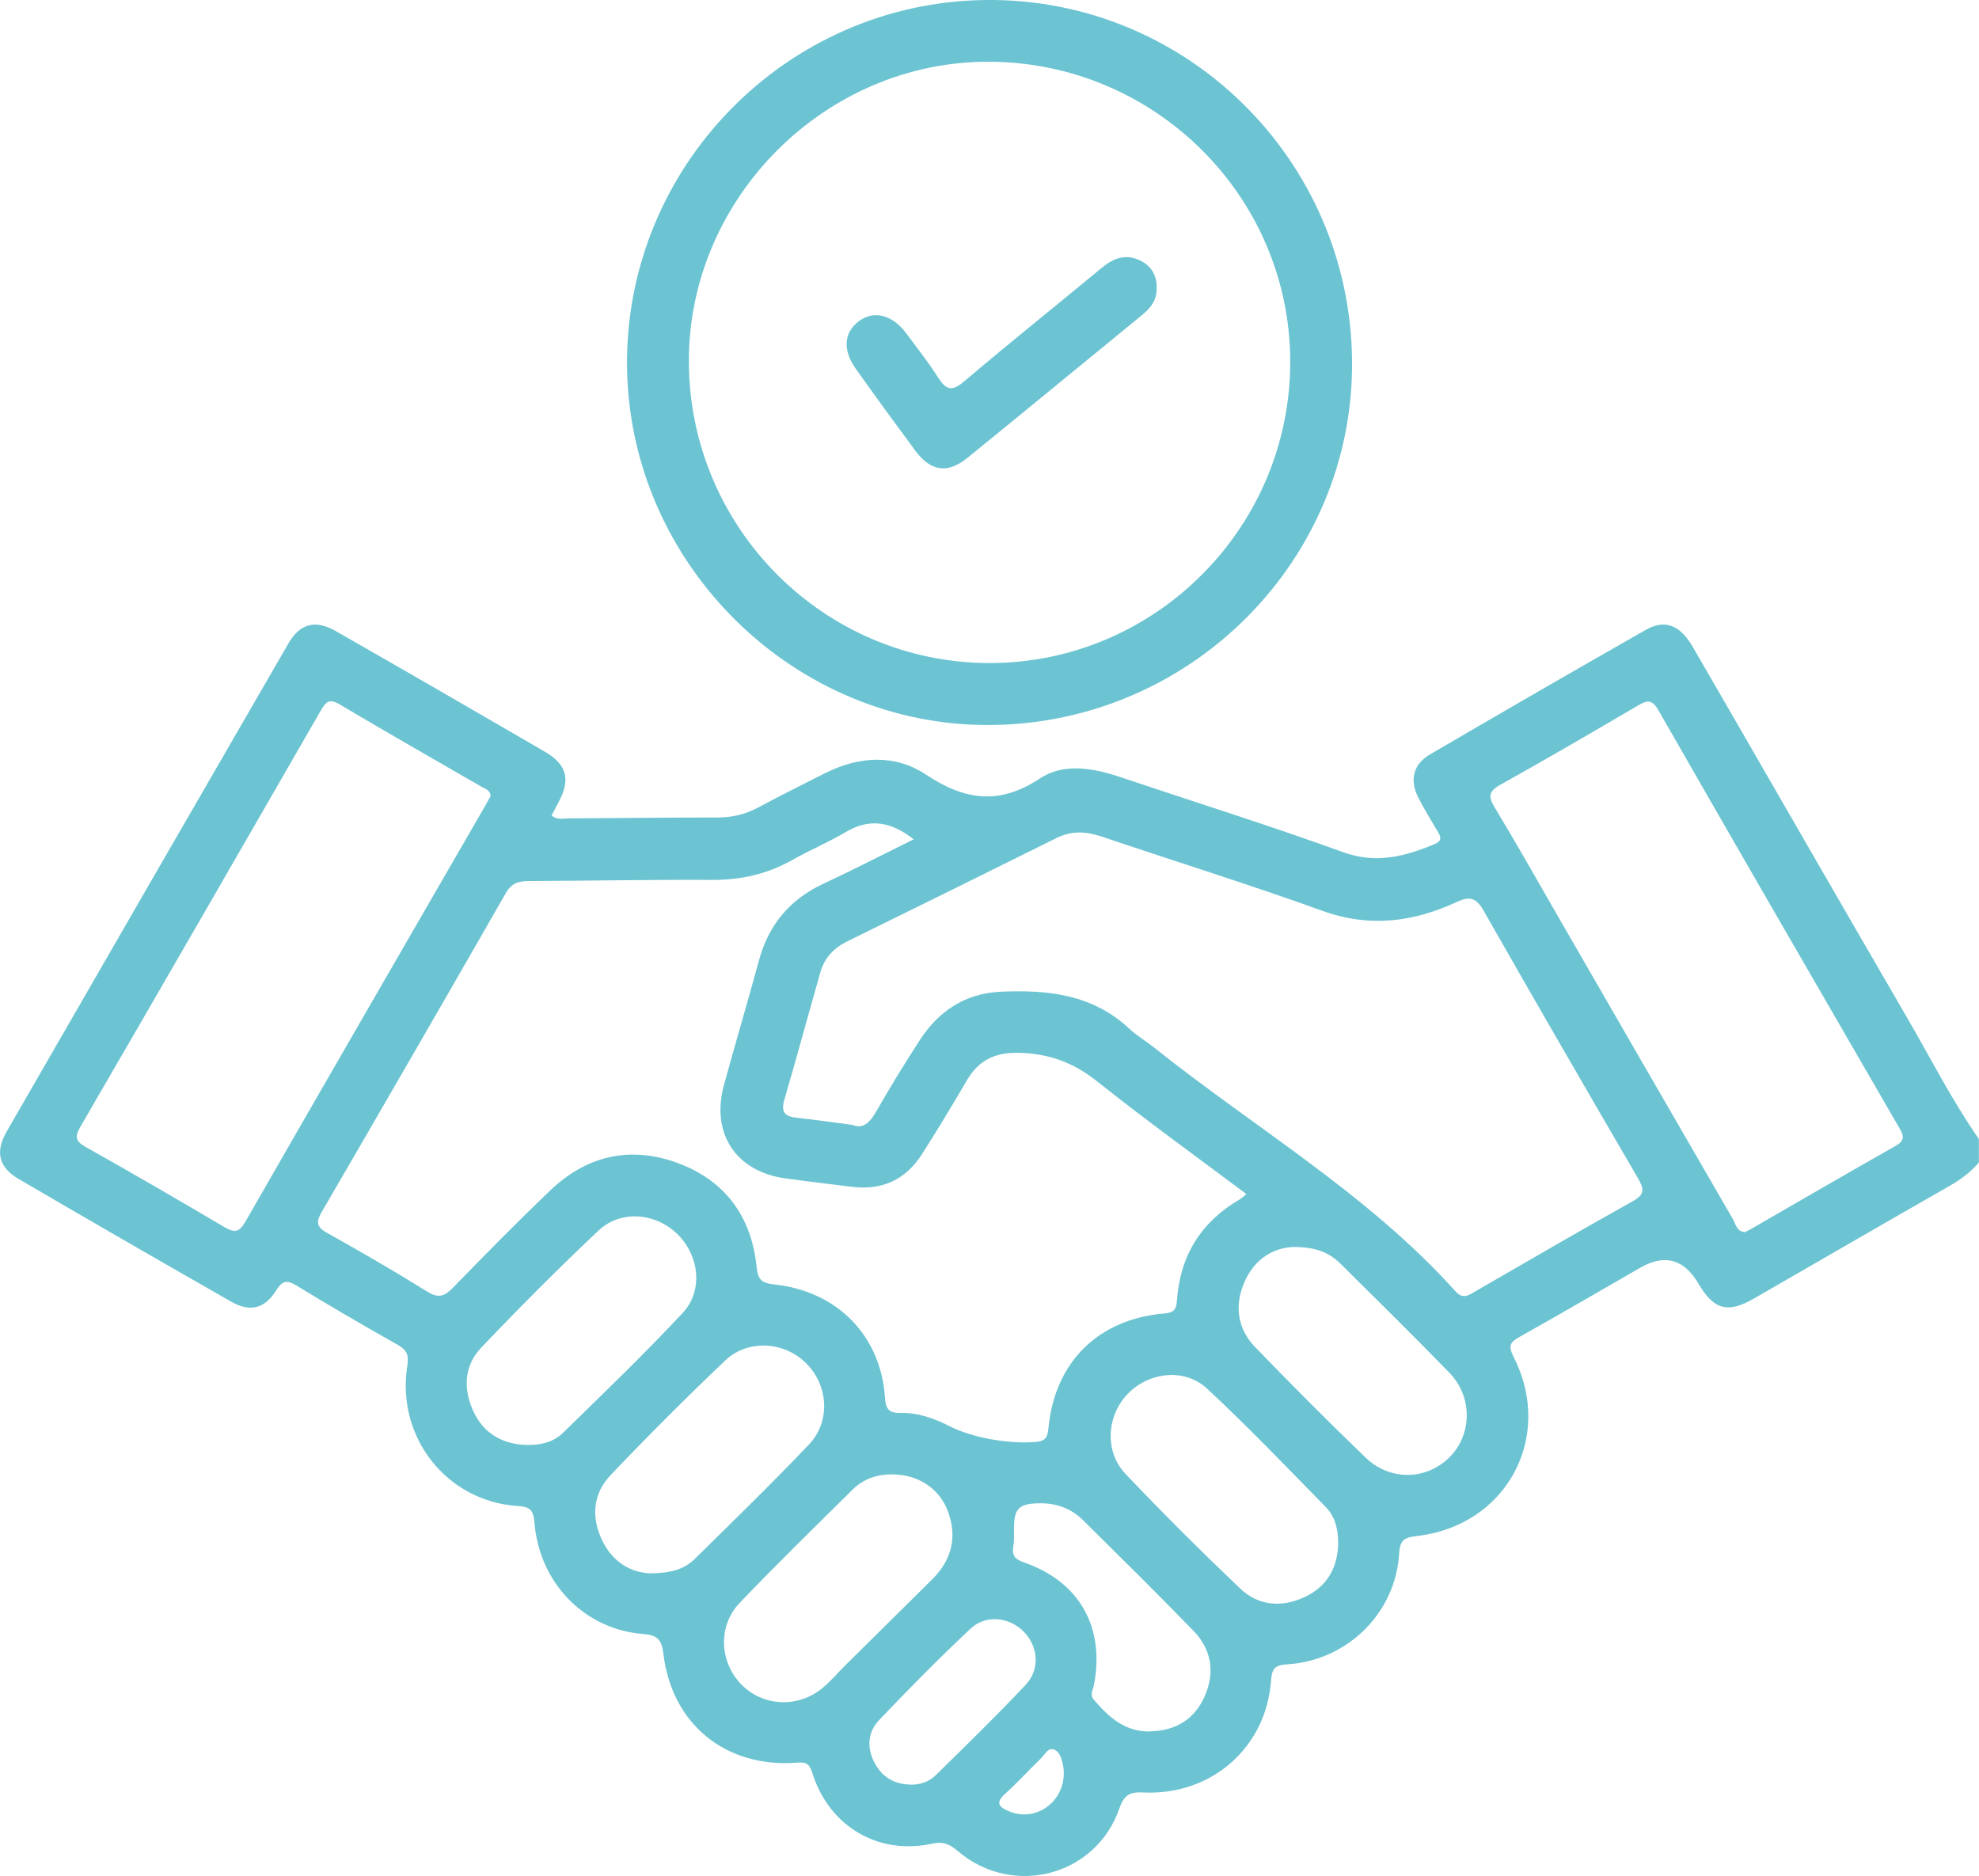 <svg xmlns="http://www.w3.org/2000/svg" id="Capa_2" data-name="Capa 2" viewBox="0 0 175.67 166.54"><defs><style>      .cls-1 {        fill: #6cc4d2;      }    </style></defs><g id="Capa_1-2" data-name="Capa 1"><g><path class="cls-1" d="m175.67,103.18c-.73.87-1.62,1.53-2.62,2.1-5.8,3.31-11.58,6.67-17.37,10-2.33,1.34-3.55.99-4.92-1.34q-1.92-3.27-5.16-1.4c-3.56,2.05-7.12,4.12-10.7,6.13-.85.48-1.05.78-.54,1.79,3.62,7.11-.63,14.98-8.57,15.89-1.1.13-1.52.33-1.59,1.54-.3,5.27-4.57,9.5-9.88,9.85-1.04.07-1.41.26-1.49,1.41-.41,5.97-5.28,10.25-11.32,9.97-1.21-.06-1.72.19-2.15,1.43-2.09,6-9.45,7.91-14.32,3.79-.7-.6-1.29-.9-2.27-.68-4.75,1.05-9.09-1.47-10.62-6.14-.24-.74-.38-1.13-1.34-1.05-6.34.52-11.17-3.38-11.92-9.65-.15-1.29-.54-1.67-1.81-1.77-5.19-.4-9.22-4.54-9.64-9.91-.09-1.12-.41-1.38-1.48-1.45-6.28-.4-10.79-6.08-9.81-12.4.15-.96.01-1.42-.83-1.9-3.03-1.71-6.05-3.46-9.02-5.28-.92-.56-1.28-.37-1.82.49-1,1.59-2.31,1.9-3.98.94-6.3-3.6-12.58-7.22-18.84-10.88-1.77-1.03-2.11-2.4-1.07-4.21,8.32-14.45,16.66-28.89,25.01-43.33,1.03-1.78,2.4-2.13,4.2-1.1,6.2,3.54,12.38,7.11,18.55,10.7,1.97,1.15,2.31,2.46,1.26,4.44-.21.4-.42.79-.65,1.23.49.42,1.02.26,1.49.26,4.4-.02,8.8-.08,13.21-.08,1.29,0,2.47-.26,3.61-.87,1.96-1.05,3.95-2.05,5.94-3.05,3.02-1.52,6.2-1.74,9,.12,3.43,2.27,6.48,2.73,10.09.34,2.11-1.4,4.73-.94,7.14-.13,6.6,2.22,13.25,4.3,19.79,6.67,2.93,1.06,5.47.38,8.1-.71.72-.3.58-.66.27-1.16-.59-.98-1.18-1.96-1.7-2.97-.79-1.56-.46-2.97,1.04-3.84,6.36-3.72,12.74-7.41,19.14-11.05,1.73-.98,3.06-.44,4.21,1.55,6.35,10.97,12.66,21.97,19.03,32.93,2.09,3.59,3.96,7.3,6.34,10.71v2.06Zm-94.56-28.67c-2.08-1.63-3.97-1.88-6.07-.63-1.52.9-3.16,1.59-4.71,2.46-2.2,1.24-4.52,1.78-7.05,1.77-5.43-.03-10.86.08-16.29.1-.92,0-1.57.16-2.09,1.07-5.42,9.47-10.88,18.91-16.36,28.34-.53.92-.39,1.33.52,1.84,2.99,1.67,5.96,3.39,8.87,5.2,1,.63,1.54.41,2.29-.36,2.83-2.91,5.68-5.81,8.61-8.61,3.27-3.13,7.16-4.01,11.4-2.42,4.18,1.57,6.48,4.77,6.93,9.18.12,1.15.43,1.45,1.56,1.57,5.62.6,9.48,4.56,9.84,10.08.07,1.08.44,1.35,1.42,1.33,1.51-.03,2.92.47,4.26,1.15,2.13,1.09,5.28,1.6,7.62,1.43,1.04-.07,1.13-.49,1.22-1.35.59-5.78,4.44-9.57,10.27-10.06.97-.08,1.07-.46,1.13-1.23.29-3.94,2.15-6.91,5.57-8.9.17-.1.32-.25.59-.47-4.5-3.37-8.95-6.58-13.23-9.99-2.13-1.7-4.36-2.51-7.05-2.55-2.07-.04-3.5.69-4.53,2.44-1.3,2.22-2.62,4.42-4.01,6.59-1.43,2.23-3.51,3.19-6.15,2.87-1.98-.24-3.97-.48-5.95-.75-4.39-.61-6.63-3.98-5.46-8.28,1.01-3.69,2.1-7.35,3.1-11.04.86-3.18,2.73-5.44,5.73-6.84,2.64-1.23,5.22-2.56,8.01-3.94Zm-5.43,25.35c.91.39,1.52-.19,2.08-1.16,1.25-2.18,2.56-4.33,3.93-6.43,1.66-2.54,4.02-4.08,7.08-4.23,4.19-.2,8.24.22,11.51,3.31.62.58,1.38,1.02,2.05,1.55,8.99,7.19,19.06,13.05,26.86,21.72.66.74,1.15.38,1.75.03,4.65-2.68,9.28-5.39,13.97-8,1.12-.62,1.04-1.1.48-2.07-4.6-7.89-9.18-15.8-13.69-23.73-.64-1.12-1.2-1.33-2.36-.79-3.86,1.79-7.75,2.31-11.94.8-6.49-2.34-13.08-4.39-19.62-6.6-1.37-.46-2.65-.53-3.97.12-6.18,3.07-12.37,6.13-18.57,9.17-1.21.59-2.04,1.46-2.41,2.73-1.08,3.78-2.11,7.59-3.21,11.36-.31,1.07.04,1.47,1.06,1.58,1.59.17,3.17.4,5.01.64Zm79.22,9.52c.2-.11.4-.21.6-.32,4.25-2.45,8.5-4.92,12.77-7.34.84-.48.74-.88.32-1.6-7.15-12.35-14.3-24.71-21.39-37.09-.58-1.01-1.03-.85-1.84-.38-4.04,2.37-8.08,4.73-12.17,7.01-1.1.61-1.08,1.09-.48,2.07,1.81,2.98,3.51,6.02,5.25,9.03,5.28,9.15,10.55,18.3,15.85,27.44.26.45.34,1.13,1.1,1.18Zm-111.35-38.71c-.04-.56-.49-.64-.81-.83-4.2-2.43-8.42-4.83-12.59-7.31-.93-.55-1.23-.22-1.67.54-7.09,12.32-14.19,24.63-21.33,36.93-.52.89-.48,1.29.46,1.82,4.13,2.32,8.23,4.7,12.31,7.11.86.51,1.3.5,1.85-.46,7.07-12.33,14.19-24.63,21.3-36.94.17-.29.33-.59.48-.86Zm14.22,68.99c1.73,0,2.95-.34,3.88-1.25,3.41-3.36,6.85-6.7,10.15-10.17,1.97-2.08,1.73-5.3-.28-7.26-1.94-1.9-5.14-2.11-7.15-.2-3.47,3.3-6.86,6.69-10.16,10.16-1.55,1.62-1.75,3.68-.79,5.73.93,2.01,2.6,2.95,4.36,3Zm57-28.96c-1.7.07-3.37,1.03-4.27,3.03-.94,2.11-.7,4.19.93,5.87,3.21,3.32,6.47,6.6,9.8,9.8,2.17,2.08,5.36,2,7.41-.01,2.05-2.01,2.11-5.39,0-7.55-3.18-3.27-6.43-6.47-9.67-9.68-1.02-1.01-2.28-1.48-4.2-1.46Zm4.01,26.27c.01-1.19-.26-2.33-1.08-3.17-3.47-3.55-6.91-7.14-10.54-10.52-1.98-1.85-5.11-1.5-7,.4-1.92,1.93-2.16,5.14-.26,7.15,3.3,3.48,6.7,6.86,10.17,10.17,1.63,1.56,3.7,1.73,5.74.77,2-.93,2.94-2.61,2.98-4.8Zm-72-8.7c1.19.02,2.34-.24,3.18-1.06,3.59-3.51,7.22-6.99,10.64-10.66,1.85-1.98,1.47-5.09-.46-6.99-1.93-1.89-5.02-2.19-7-.33-3.57,3.36-7.04,6.85-10.42,10.4-1.51,1.58-1.62,3.63-.72,5.61.91,2,2.58,2.97,4.77,3.03Zm32.52,2.61c-1.37-.02-2.61.36-3.6,1.34-3.37,3.33-6.76,6.64-10.04,10.07-1.93,2.01-1.8,5.17.07,7.16,1.91,2.03,5.07,2.23,7.28.4.74-.61,1.37-1.37,2.06-2.05,2.55-2.53,5.11-5.06,7.67-7.59,1.76-1.74,2.26-3.8,1.38-6.11-.76-1.99-2.64-3.19-4.82-3.21Zm22.85,22.81c2.2-.06,3.85-1.04,4.76-3.05.96-2.13.66-4.19-.97-5.87-3.22-3.32-6.52-6.57-9.81-9.83-1.02-1.01-2.3-1.49-3.73-1.49-2.01,0-2.42.44-2.39,2.45,0,.46.02.92-.06,1.37-.13.81.12,1.14.95,1.43,4.94,1.71,7.2,5.78,6.2,10.9-.08.42-.4.83,0,1.29,1.34,1.56,2.8,2.89,5.05,2.81Zm-21.28,4.74c.84,0,1.61-.27,2.19-.84,2.68-2.64,5.39-5.26,7.97-8.01,1.34-1.42,1.13-3.47-.21-4.79-1.28-1.25-3.33-1.47-4.67-.21-2.78,2.62-5.48,5.34-8.11,8.11-1.03,1.08-1.11,2.49-.39,3.83.68,1.26,1.77,1.89,3.21,1.9Zm13.56-1.11c-.01-.12-.01-.35-.06-.57-.11-.57-.28-1.24-.81-1.44-.54-.21-.83.48-1.18.81-1.07,1.03-2.07,2.14-3.17,3.13-.91.82-.48,1.19.36,1.54,2.34.99,4.91-.79,4.86-3.47Z"></path><path class="cls-1" d="m87.91,64.36c-17.45.13-32.06-14.28-32.25-31.82C55.47,14.83,69.81.18,87.52,0c17.79-.18,32.35,14.19,32.5,32.06.14,17.65-14.29,32.16-32.1,32.3Zm-.06-5.5c14.7,0,26.71-12.05,26.68-26.79-.03-14.62-11.98-26.52-26.7-26.59-14.53-.07-26.72,12.08-26.68,26.62.03,14.77,12,26.76,26.71,26.76Z"></path><path class="cls-1" d="m102.67,25.62c.02,1.01-.52,1.71-1.26,2.32-5.18,4.23-10.34,8.49-15.53,12.7-1.79,1.45-3.27,1.22-4.66-.67-1.77-2.39-3.52-4.79-5.24-7.21-1.2-1.67-1.08-3.24.25-4.24,1.33-1.01,2.99-.59,4.24,1.1.95,1.29,1.95,2.55,2.8,3.89.7,1.1,1.22,1.28,2.31.35,4.05-3.44,8.2-6.76,12.3-10.15,1.01-.83,2.1-1.18,3.32-.59,1.01.49,1.52,1.35,1.47,2.5Z"></path></g></g></svg>